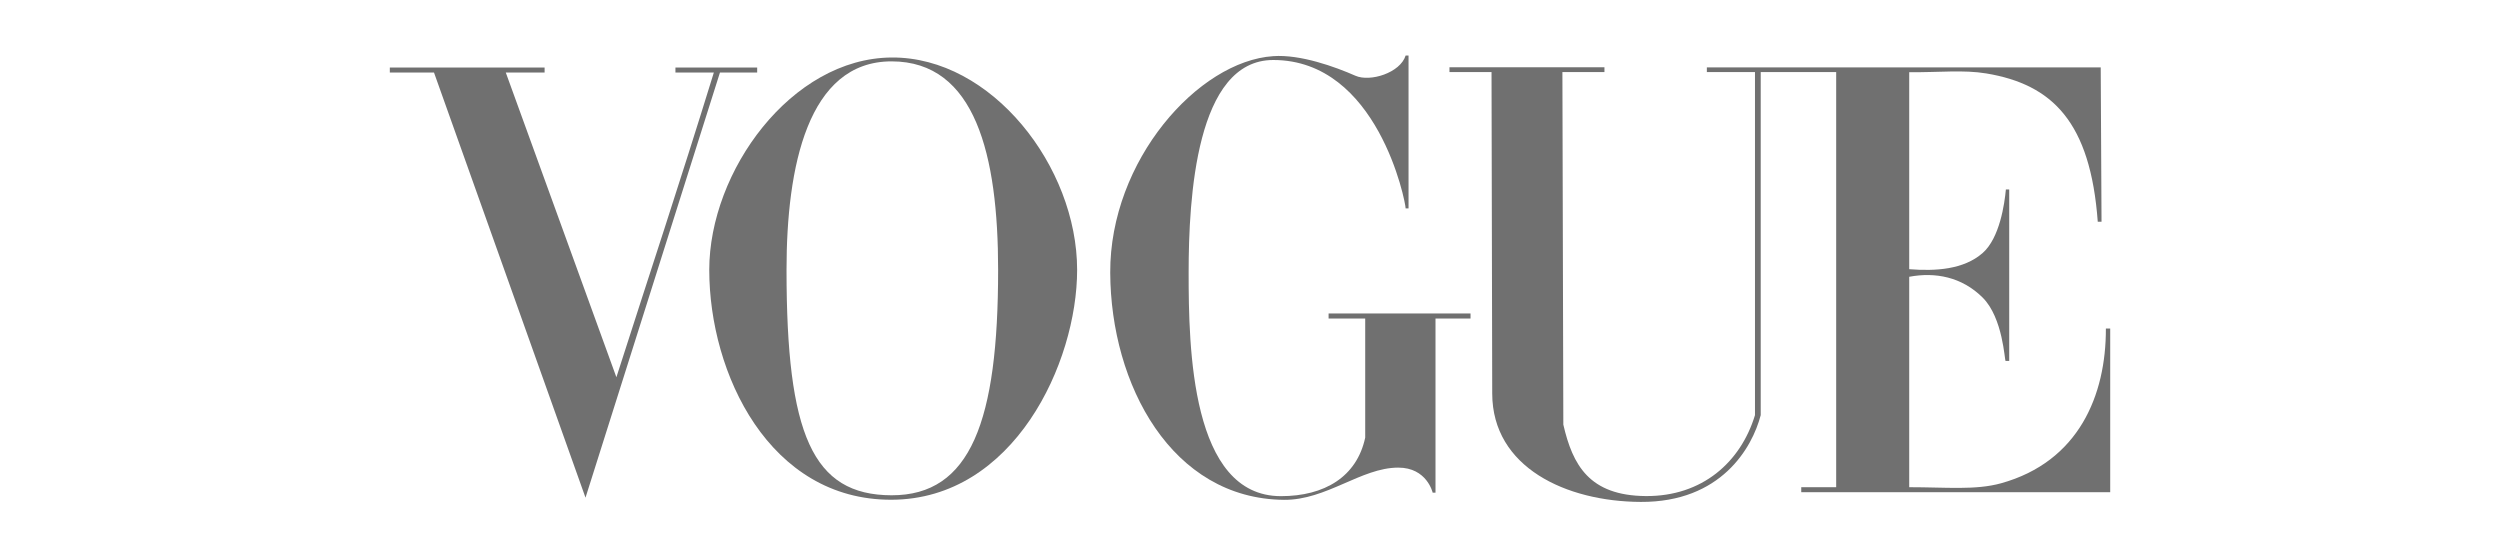 <svg xmlns="http://www.w3.org/2000/svg" fill="none" viewBox="0 0 108 24" height="24" width="108">
<path fill="#707070" d="M38.515 2.484C34.184 2.515 30.64 7.398 30.64 11.658C30.64 16.14 33.238 21.607 38.515 21.589C43.793 21.572 46.532 15.685 46.532 11.658C46.532 7.208 42.847 2.452 38.515 2.484ZM38.515 2.651C42.141 2.651 43.119 6.712 43.119 11.658C43.119 18.183 41.939 21.402 38.515 21.396C35.092 21.39 33.978 18.755 33.978 11.658C33.978 7.212 34.89 2.651 38.515 2.651Z"></path>
<path fill="#707070" d="M47.962 11.778C47.943 6.932 51.767 2.639 55.004 2.426C56.174 2.342 57.677 2.885 58.554 3.272C59.191 3.553 60.492 3.146 60.723 2.4H60.849V9.002H60.723C60.723 8.72 59.518 2.592 55.004 2.592C51.671 2.592 51.349 8.537 51.349 11.778C51.349 15.018 51.446 21.434 55.336 21.434C57.221 21.434 58.615 20.597 58.977 18.905V13.761H57.395V13.542H63.527V13.761H62.014V21.282H61.891C61.891 21.282 61.645 20.197 60.398 20.201C58.803 20.205 57.3 21.61 55.466 21.593C50.618 21.548 47.982 16.624 47.962 11.778Z"></path>
<path fill="#707070" d="M18.749 3.134H16.84V2.916H23.527V3.134H21.85L26.628 16.297C28.123 11.63 29.28 8.181 30.838 3.134H29.179V2.916H32.71V3.134H31.102L25.294 21.499L18.749 3.134Z"></path>
<path fill="#707070" d="M64.464 17.003L64.434 3.113H62.617V2.905H69.312V3.113H67.496L67.536 18.343C67.938 20.087 68.653 21.41 71.095 21.43C73.537 21.449 75.198 19.964 75.815 17.935V3.113H73.736L73.736 2.911H90.751L90.786 9.579H90.623C90.307 5.274 88.669 3.647 85.805 3.172C84.82 3.009 83.786 3.13 82.478 3.12V11.629C83.617 11.719 84.829 11.646 85.646 10.934C86.389 10.287 86.599 8.791 86.654 8.184H86.798V15.593H86.642C86.597 15.593 86.537 13.733 85.646 12.851C84.749 11.963 83.607 11.745 82.478 11.957V21.047C84.073 21.047 85.344 21.184 86.447 20.877C89.802 19.944 90.983 17.073 90.974 14.194H91.161V21.262H77.814V21.047H79.323V3.113H76.063V17.935C75.694 19.353 74.343 21.699 70.882 21.683C67.663 21.668 64.471 20.196 64.464 17.003Z"></path>
</svg>

